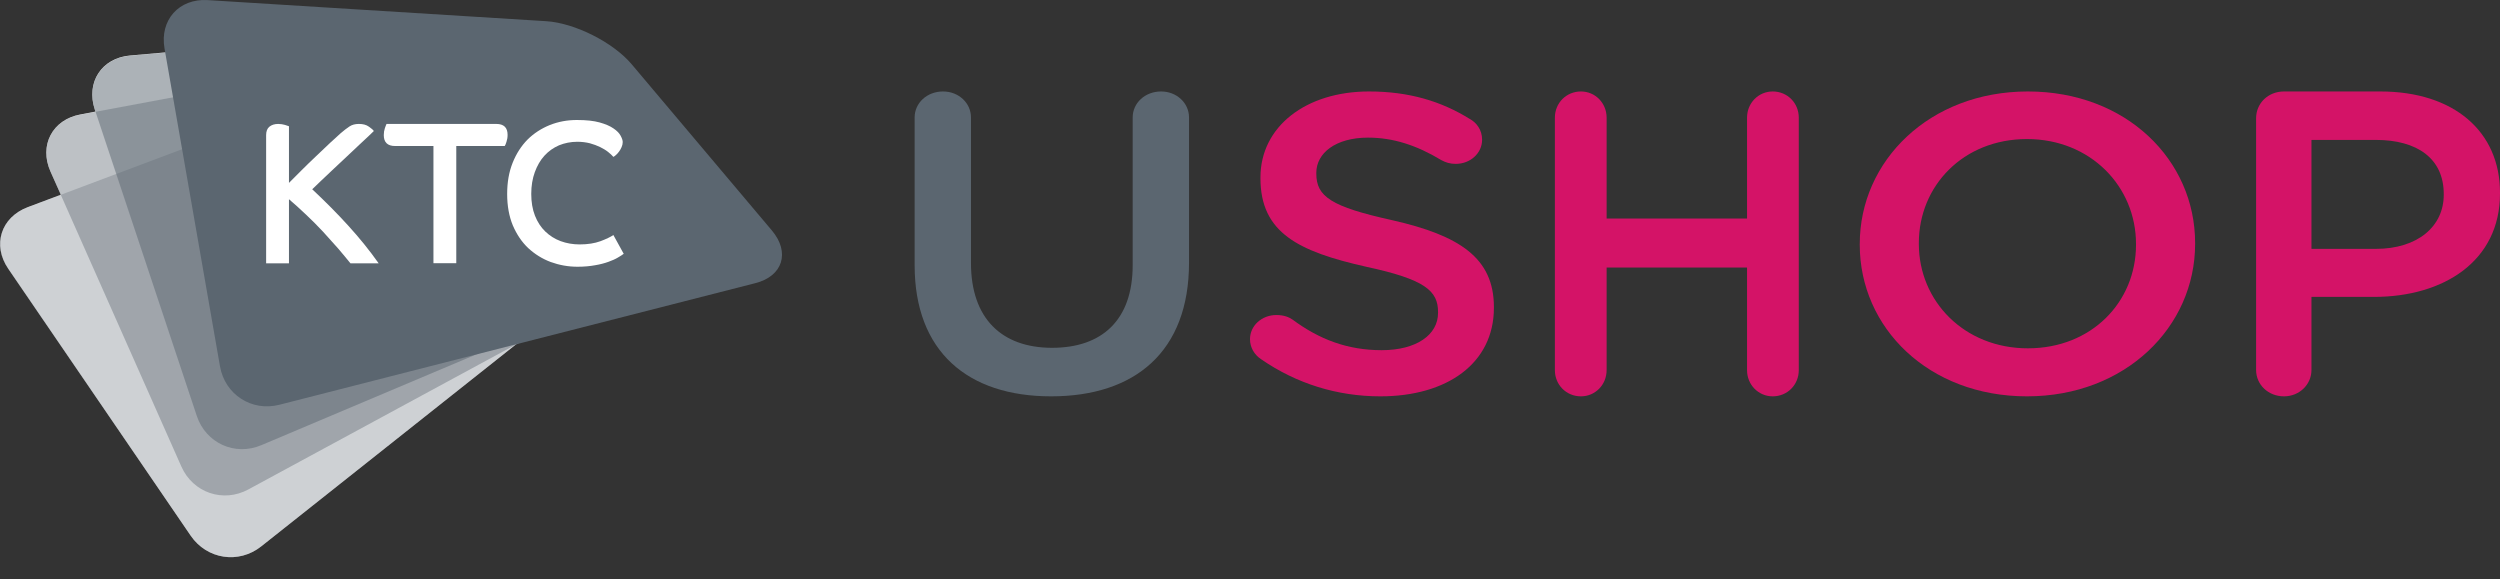 <svg width="82" height="19" viewBox="0 0 82 19" fill="none" xmlns="http://www.w3.org/2000/svg">
<rect x="0" y="0" width="82" height="19" fill="#333333" stroke="none"/>
<path d="M74 12.135V3.879C74 3.383 74.398 3 74.915 3H78.074C80.495 3 82 4.319 82 6.319V6.348C82 8.574 80.14 9.738 77.867 9.738H75.816V12.135C75.816 12.617 75.417 13 74.915 13C74.398 13 74 12.617 74 12.135ZM75.816 8.163H77.926C79.299 8.163 80.155 7.426 80.155 6.39V6.362C80.155 5.199 79.284 4.589 77.926 4.589H75.816V8.163Z" fill="#D41367"/>
<path d="M66.485 13C63.254 13 61 10.749 61 8.028V8C61 5.279 63.284 3 66.515 3C69.746 3 72 5.251 72 7.972V8C72 10.721 69.716 13 66.485 13ZM66.515 11.425C68.604 11.425 70.061 9.906 70.061 8.028V8C70.061 6.122 68.574 4.561 66.485 4.561C64.396 4.561 62.938 6.094 62.938 7.972V8C62.938 9.878 64.426 11.425 66.515 11.425Z" fill="#D41367"/>
<path d="M51 12.141V3.859C51 3.38 51.372 3 51.855 3C52.324 3 52.697 3.38 52.697 3.859V7.169H57.303V3.859C57.303 3.38 57.676 3 58.145 3C58.628 3 59 3.38 59 3.859V12.141C59 12.62 58.628 13 58.145 13C57.676 13 57.303 12.62 57.303 12.141V8.775H52.697V12.141C52.697 12.62 52.324 13 51.855 13C51.372 13 51 12.62 51 12.141Z" fill="#D41367"/>
<path d="M45.276 13C43.86 13 42.52 12.583 41.358 11.778C41.149 11.639 41 11.403 41 11.125C41 10.681 41.387 10.333 41.864 10.333C42.117 10.333 42.281 10.403 42.4 10.486C43.264 11.125 44.188 11.486 45.32 11.486C46.453 11.486 47.168 10.986 47.168 10.264V10.236C47.168 9.542 46.751 9.167 44.814 8.75C42.594 8.25 41.343 7.639 41.343 5.847V5.819C41.343 4.153 42.832 3 44.903 3C46.214 3 47.272 3.319 48.21 3.903C48.419 4.014 48.613 4.25 48.613 4.583C48.613 5.028 48.225 5.375 47.749 5.375C47.57 5.375 47.421 5.333 47.272 5.25C46.467 4.764 45.693 4.514 44.873 4.514C43.801 4.514 43.175 5.028 43.175 5.667V5.694C43.175 6.444 43.652 6.778 45.663 7.222C47.868 7.722 49 8.458 49 10.069V10.097C49 11.917 47.465 13 45.276 13Z" fill="#D41367"/>
<path d="M34.477 13C31.743 13 30 11.534 30 8.698V3.852C30 3.377 30.406 3 30.932 3C31.442 3 31.848 3.377 31.848 3.852V8.628C31.848 10.444 32.855 11.408 34.508 11.408C36.145 11.408 37.152 10.5 37.152 8.698V3.852C37.152 3.377 37.558 3 38.084 3C38.594 3 39 3.377 39 3.852V8.615C39 11.534 37.227 13 34.477 13Z" fill="#5B6670"/>
<path d="M23.7 6.535L18.348 1.829C17.64 1.208 16.299 0.766 15.361 0.847L4.269 1.82C3.335 1.9 2.812 2.7 3.109 3.593L3.132 3.66L2.64 3.753C1.715 3.923 1.273 4.771 1.656 5.628L1.995 6.387L0.912 6.794C0.027 7.129 -0.261 8.039 0.271 8.816L6.255 17.571C6.787 18.348 7.83 18.509 8.57 17.92L16.927 11.294L18.84 10.258L23.416 8.33C24.282 7.963 24.413 7.16 23.705 6.535H23.7Z" fill="white"/>
<path opacity="0.3" d="M0.267 8.821C-0.265 8.044 0.023 7.133 0.908 6.798L11.413 2.847C12.297 2.512 13.723 2.575 14.581 2.977L21.061 6.048C21.914 6.454 22.009 7.263 21.268 7.852L8.57 17.92C7.83 18.509 6.788 18.348 6.255 17.571L0.267 8.821Z" fill="#5B6670"/>
<path opacity="0.4" d="M1.658 5.633C1.274 4.771 1.716 3.927 2.642 3.758L13.589 1.713C14.514 1.543 15.89 1.847 16.653 2.401L22.433 6.566C23.196 7.115 23.146 7.932 22.316 8.379L8.147 16.053C7.321 16.5 6.333 16.165 5.949 15.303L1.658 5.633Z" fill="#5B6670"/>
<path opacity="0.5" d="M3.111 3.597C2.813 2.704 3.337 1.905 4.271 1.825L15.362 0.851C16.297 0.771 17.641 1.208 18.35 1.834L23.702 6.539C24.405 7.16 24.279 7.968 23.413 8.334L8.571 14.602C7.705 14.969 6.753 14.535 6.455 13.643L3.111 3.597Z" fill="#5B6670"/>
<path d="M5.396 1.588C5.234 0.659 5.87 -0.051 6.804 0.003L17.914 0.695C18.853 0.753 20.116 1.391 20.721 2.11L25.319 7.561C25.924 8.28 25.676 9.062 24.769 9.289L9.164 13.276C8.253 13.508 7.377 12.941 7.215 12.013L5.396 1.588Z" fill="#5B6670"/>
<path d="M8.729 4.432C8.729 4.307 8.765 4.213 8.837 4.155C8.909 4.097 9.004 4.065 9.126 4.065C9.207 4.065 9.279 4.079 9.347 4.097C9.415 4.119 9.46 4.132 9.478 4.141V5.999C9.582 5.891 9.717 5.758 9.875 5.601C10.033 5.445 10.195 5.284 10.362 5.128C10.529 4.967 10.683 4.82 10.832 4.682C10.981 4.543 11.093 4.44 11.175 4.369C11.278 4.28 11.373 4.208 11.459 4.15C11.545 4.092 11.649 4.065 11.77 4.065C11.906 4.065 12.014 4.092 12.1 4.155C12.185 4.213 12.24 4.262 12.262 4.298C12.24 4.32 12.185 4.373 12.1 4.454C12.014 4.534 11.906 4.632 11.784 4.749C11.662 4.865 11.527 4.99 11.382 5.128C11.238 5.266 11.089 5.4 10.949 5.534C10.805 5.668 10.674 5.793 10.547 5.914C10.426 6.034 10.322 6.133 10.241 6.208C10.66 6.601 11.053 6.994 11.418 7.396C11.784 7.798 12.118 8.209 12.42 8.637H11.495C11.387 8.499 11.251 8.343 11.098 8.159C10.94 7.981 10.773 7.793 10.597 7.601C10.417 7.409 10.232 7.222 10.037 7.039C9.843 6.856 9.658 6.686 9.478 6.534V8.637H8.729V4.436V4.432Z" fill="white"/>
<path d="M14.217 4.789H12.958C12.71 4.789 12.588 4.668 12.588 4.432C12.588 4.347 12.601 4.271 12.624 4.204C12.647 4.132 12.669 4.088 12.678 4.065H16.279C16.527 4.065 16.649 4.186 16.649 4.423C16.649 4.507 16.636 4.583 16.613 4.65C16.591 4.722 16.573 4.766 16.555 4.789H14.966V8.633H14.217V4.789Z" fill="white"/>
<path d="M20.457 8.325C20.412 8.36 20.349 8.401 20.263 8.45C20.182 8.499 20.078 8.544 19.956 8.588C19.83 8.633 19.685 8.673 19.518 8.7C19.352 8.731 19.157 8.749 18.945 8.749C18.634 8.749 18.341 8.695 18.061 8.593C17.786 8.49 17.538 8.334 17.325 8.137C17.113 7.936 16.946 7.686 16.82 7.392C16.698 7.097 16.635 6.753 16.635 6.365C16.635 5.976 16.694 5.642 16.815 5.338C16.937 5.034 17.1 4.784 17.307 4.574C17.515 4.369 17.759 4.213 18.034 4.101C18.314 3.99 18.607 3.936 18.923 3.936C19.239 3.936 19.473 3.963 19.667 4.016C19.861 4.07 20.015 4.137 20.123 4.213C20.236 4.289 20.313 4.369 20.358 4.454C20.403 4.539 20.425 4.606 20.425 4.659C20.425 4.717 20.412 4.771 20.389 4.824C20.367 4.878 20.34 4.923 20.308 4.967C20.276 5.012 20.245 5.048 20.209 5.079C20.177 5.11 20.146 5.133 20.119 5.146C20.078 5.097 20.019 5.043 19.947 4.985C19.875 4.927 19.785 4.874 19.685 4.824C19.586 4.775 19.473 4.735 19.347 4.699C19.221 4.668 19.085 4.65 18.936 4.65C18.72 4.65 18.521 4.691 18.336 4.766C18.151 4.847 17.993 4.958 17.858 5.106C17.723 5.253 17.619 5.436 17.542 5.646C17.465 5.856 17.425 6.097 17.425 6.36C17.425 6.624 17.465 6.869 17.547 7.075C17.628 7.28 17.741 7.454 17.885 7.593C18.029 7.731 18.196 7.838 18.39 7.91C18.584 7.981 18.792 8.017 19.013 8.017C19.279 8.017 19.505 7.981 19.699 7.91C19.889 7.838 20.028 7.771 20.119 7.709L20.453 8.316H20.457V8.325Z" fill="white"/>
</svg>
